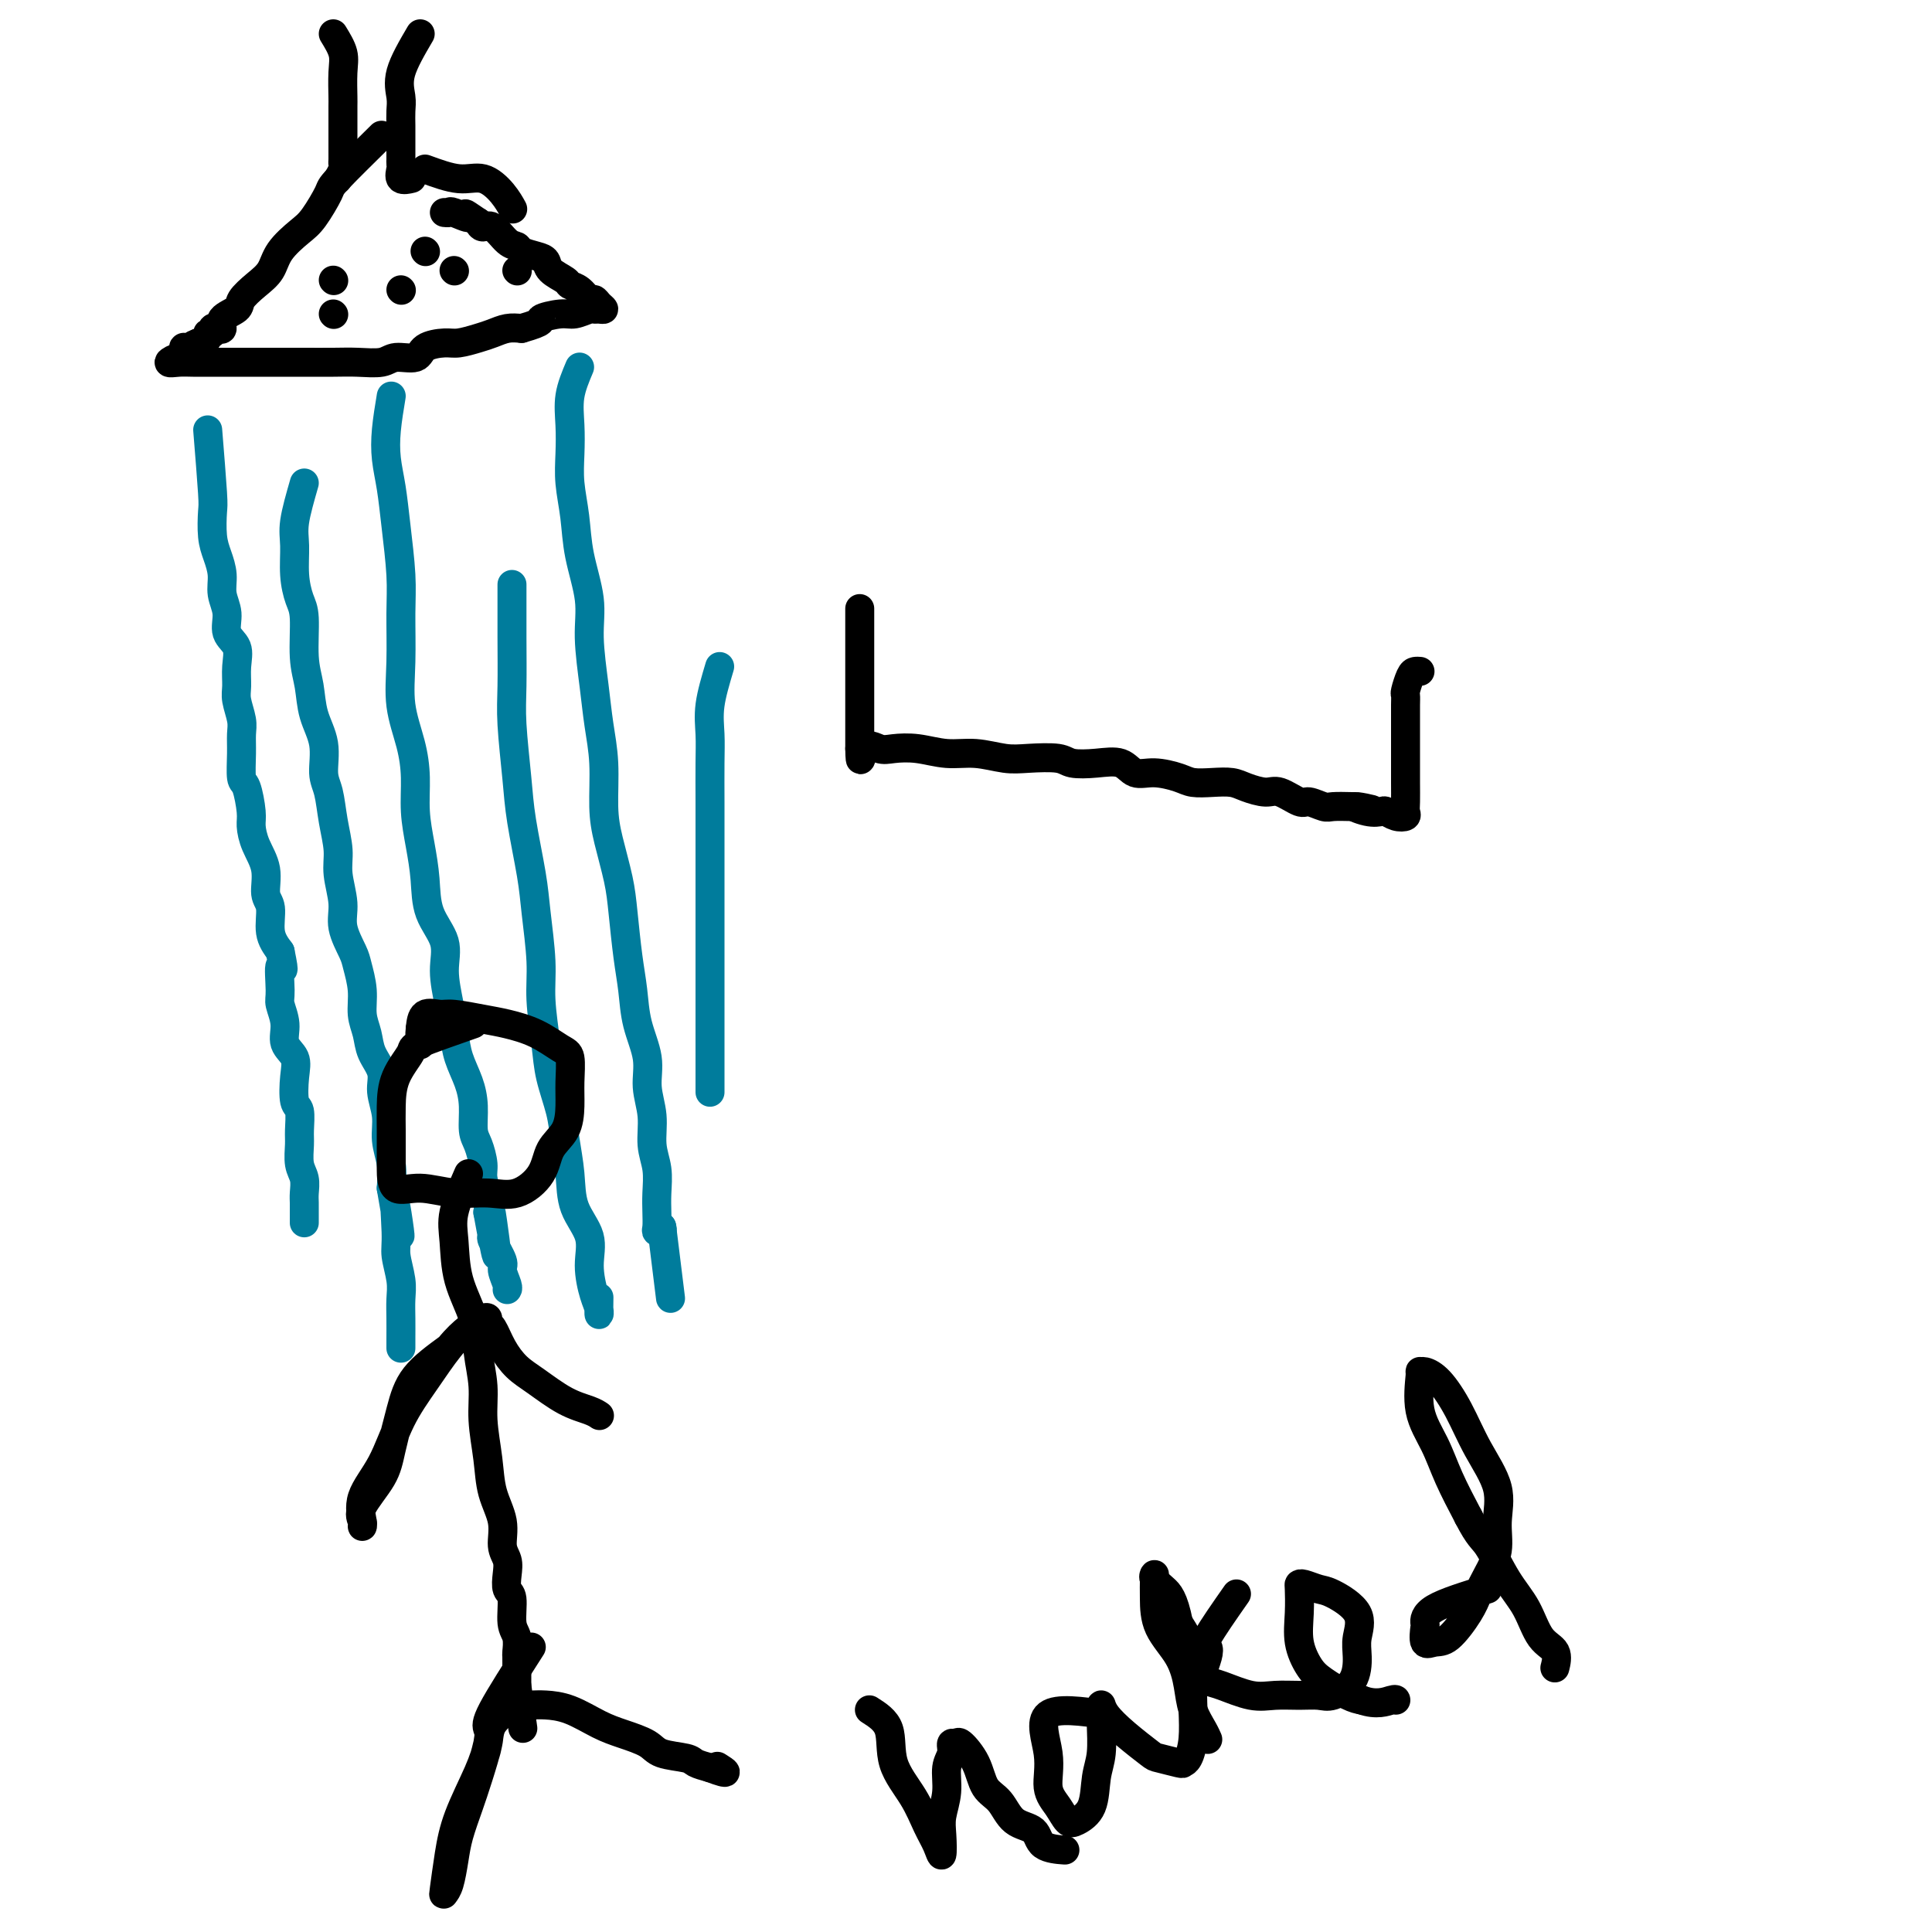 <svg viewBox='0 0 400 400' version='1.1' xmlns='http://www.w3.org/2000/svg' xmlns:xlink='http://www.w3.org/1999/xlink'><g fill='none' stroke='#000000' stroke-width='6' stroke-linecap='round' stroke-linejoin='round'><path d='M69,7c0.845,1.381 1.691,2.762 2,4c0.309,1.238 0.083,2.333 0,4c-0.083,1.667 -0.022,3.906 0,5c0.022,1.094 0.006,1.042 0,2c-0.006,0.958 -0.002,2.925 0,4c0.002,1.075 0.001,1.256 0,2c-0.001,0.744 -0.004,2.049 0,3c0.004,0.951 0.015,1.548 0,2c-0.015,0.452 -0.056,0.760 0,1c0.056,0.240 0.207,0.411 0,1c-0.207,0.589 -0.774,1.597 -1,2c-0.226,0.403 -0.113,0.202 0,0'/><path d='M87,7c-1.691,2.887 -3.381,5.773 -4,8c-0.619,2.227 -0.166,3.794 0,5c0.166,1.206 0.044,2.049 0,3c-0.044,0.951 -0.012,2.009 0,3c0.012,0.991 0.004,1.913 0,3c-0.004,1.087 -0.003,2.337 0,3c0.003,0.663 0.008,0.738 0,1c-0.008,0.262 -0.030,0.711 0,1c0.030,0.289 0.111,0.418 0,1c-0.111,0.582 -0.415,1.618 0,2c0.415,0.382 1.547,0.109 2,0c0.453,-0.109 0.226,-0.055 0,0'/><path d='M79,28c-3.652,3.598 -7.304,7.196 -9,9c-1.696,1.804 -1.437,1.813 -2,3c-0.563,1.187 -1.949,3.553 -3,5c-1.051,1.447 -1.767,1.977 -3,3c-1.233,1.023 -2.982,2.539 -4,4c-1.018,1.461 -1.303,2.866 -2,4c-0.697,1.134 -1.804,1.996 -3,3c-1.196,1.004 -2.481,2.150 -3,3c-0.519,0.850 -0.273,1.404 -1,2c-0.727,0.596 -2.428,1.236 -3,2c-0.572,0.764 -0.014,1.654 0,2c0.014,0.346 -0.517,0.148 -1,0c-0.483,-0.148 -0.920,-0.247 -1,0c-0.080,0.247 0.195,0.839 0,1c-0.195,0.161 -0.860,-0.111 -1,0c-0.140,0.111 0.246,0.603 0,1c-0.246,0.397 -1.123,0.698 -2,1'/><path d='M41,71c-6.061,6.870 -2.214,2.544 -1,1c1.214,-1.544 -0.206,-0.305 -1,0c-0.794,0.305 -0.964,-0.325 -1,0c-0.036,0.325 0.061,1.604 0,2c-0.061,0.396 -0.279,-0.090 -1,0c-0.721,0.090 -1.946,0.756 -2,1c-0.054,0.244 1.062,0.065 2,0c0.938,-0.065 1.697,-0.018 3,0c1.303,0.018 3.149,0.005 5,0c1.851,-0.005 3.708,-0.002 6,0c2.292,0.002 5.020,0.002 7,0c1.980,-0.002 3.214,-0.005 5,0c1.786,0.005 4.125,0.017 6,0c1.875,-0.017 3.287,-0.064 5,0c1.713,0.064 3.726,0.237 5,0c1.274,-0.237 1.810,-0.886 3,-1c1.190,-0.114 3.036,0.306 4,0c0.964,-0.306 1.048,-1.339 2,-2c0.952,-0.661 2.772,-0.951 4,-1c1.228,-0.049 1.865,0.144 3,0c1.135,-0.144 2.768,-0.626 4,-1c1.232,-0.374 2.062,-0.639 3,-1c0.938,-0.361 1.982,-0.817 3,-1c1.018,-0.183 2.009,-0.091 3,0'/><path d='M108,68c5.186,-1.471 3.652,-1.648 4,-2c0.348,-0.352 2.579,-0.879 4,-1c1.421,-0.121 2.031,0.164 3,0c0.969,-0.164 2.295,-0.779 3,-1c0.705,-0.221 0.788,-0.049 1,0c0.212,0.049 0.552,-0.023 1,0c0.448,0.023 1.004,0.143 1,0c-0.004,-0.143 -0.569,-0.549 -1,-1c-0.431,-0.451 -0.729,-0.946 -1,-1c-0.271,-0.054 -0.514,0.334 -1,0c-0.486,-0.334 -1.215,-1.388 -2,-2c-0.785,-0.612 -1.627,-0.780 -2,-1c-0.373,-0.220 -0.279,-0.493 -1,-1c-0.721,-0.507 -2.259,-1.250 -3,-2c-0.741,-0.750 -0.687,-1.508 -1,-2c-0.313,-0.492 -0.993,-0.718 -2,-1c-1.007,-0.282 -2.339,-0.621 -3,-1c-0.661,-0.379 -0.649,-0.798 -1,-1c-0.351,-0.202 -1.063,-0.188 -2,-1c-0.937,-0.812 -2.098,-2.449 -3,-3c-0.902,-0.551 -1.543,-0.014 -2,0c-0.457,0.014 -0.728,-0.493 -1,-1'/><path d='M99,46c-4.305,-2.950 -2.068,-1.326 -2,-1c0.068,0.326 -2.033,-0.644 -3,-1c-0.967,-0.356 -0.799,-0.096 -1,0c-0.201,0.096 -0.772,0.027 -1,0c-0.228,-0.027 -0.114,-0.014 0,0'/><path d='M88,35c2.498,0.912 4.995,1.825 7,2c2.005,0.175 3.517,-0.386 5,0c1.483,0.386 2.938,1.719 4,3c1.062,1.281 1.732,2.509 2,3c0.268,0.491 0.134,0.246 0,0'/><path d='M69,58c0.000,0.000 0.100,0.100 0.1,0.1'/><path d='M88,52c0.000,0.000 0.100,0.100 0.1,0.1'/><path d='M83,60c0.000,0.000 0.100,0.100 0.1,0.1'/><path d='M94,56c0.000,0.000 0.100,0.100 0.1,0.1'/><path d='M69,65c0.000,0.000 0.100,0.100 0.1,0.1'/><path d='M107,56c0.000,0.000 0.100,0.100 0.1,0.1'/></g>
<g fill='none' stroke='#007C9C' stroke-width='6' stroke-linecap='round' stroke-linejoin='round'><path d='M43,89c0.417,5.168 0.834,10.335 1,13c0.166,2.665 0.082,2.827 0,4c-0.082,1.173 -0.161,3.355 0,5c0.161,1.645 0.563,2.751 1,4c0.437,1.249 0.909,2.640 1,4c0.091,1.360 -0.200,2.688 0,4c0.200,1.312 0.891,2.610 1,4c0.109,1.390 -0.364,2.874 0,4c0.364,1.126 1.565,1.894 2,3c0.435,1.106 0.102,2.550 0,4c-0.102,1.450 0.025,2.907 0,4c-0.025,1.093 -0.204,1.824 0,3c0.204,1.176 0.789,2.798 1,4c0.211,1.202 0.046,1.985 0,3c-0.046,1.015 0.026,2.262 0,4c-0.026,1.738 -0.149,3.965 0,5c0.149,1.035 0.570,0.876 1,2c0.430,1.124 0.871,3.530 1,5c0.129,1.470 -0.052,2.005 0,3c0.052,0.995 0.338,2.450 1,4c0.662,1.550 1.699,3.194 2,5c0.301,1.806 -0.136,3.773 0,5c0.136,1.227 0.844,1.715 1,3c0.156,1.285 -0.241,3.367 0,5c0.241,1.633 1.121,2.816 2,4'/><path d='M58,197c1.233,5.981 0.314,2.932 0,3c-0.314,0.068 -0.024,3.252 0,5c0.024,1.748 -0.218,2.058 0,3c0.218,0.942 0.894,2.515 1,4c0.106,1.485 -0.360,2.882 0,4c0.360,1.118 1.546,1.959 2,3c0.454,1.041 0.174,2.283 0,4c-0.174,1.717 -0.244,3.909 0,5c0.244,1.091 0.801,1.082 1,2c0.199,0.918 0.039,2.763 0,4c-0.039,1.237 0.042,1.864 0,3c-0.042,1.136 -0.207,2.779 0,4c0.207,1.221 0.788,2.019 1,3c0.212,0.981 0.057,2.144 0,3c-0.057,0.856 -0.015,1.405 0,2c0.015,0.595 0.004,1.237 0,2c-0.004,0.763 -0.001,1.647 0,2c0.001,0.353 0.001,0.177 0,0'/><path d='M63,100c-0.851,2.961 -1.702,5.922 -2,8c-0.298,2.078 -0.042,3.272 0,5c0.042,1.728 -0.129,3.990 0,6c0.129,2.010 0.558,3.768 1,5c0.442,1.232 0.897,1.937 1,4c0.103,2.063 -0.145,5.483 0,8c0.145,2.517 0.683,4.131 1,6c0.317,1.869 0.413,3.993 1,6c0.587,2.007 1.664,3.898 2,6c0.336,2.102 -0.069,4.416 0,6c0.069,1.584 0.611,2.440 1,4c0.389,1.560 0.624,3.826 1,6c0.376,2.174 0.892,4.256 1,6c0.108,1.744 -0.193,3.150 0,5c0.193,1.850 0.879,4.142 1,6c0.121,1.858 -0.322,3.280 0,5c0.322,1.720 1.410,3.737 2,5c0.590,1.263 0.682,1.772 1,3c0.318,1.228 0.864,3.175 1,5c0.136,1.825 -0.136,3.530 0,5c0.136,1.470 0.682,2.706 1,4c0.318,1.294 0.410,2.645 1,4c0.590,1.355 1.678,2.714 2,4c0.322,1.286 -0.124,2.499 0,4c0.124,1.501 0.817,3.289 1,5c0.183,1.711 -0.143,3.345 0,5c0.143,1.655 0.755,3.330 1,5c0.245,1.670 0.122,3.335 0,5'/><path d='M81,246c3.007,17.683 1.524,6.890 1,4c-0.524,-2.890 -0.088,2.123 0,5c0.088,2.877 -0.173,3.617 0,5c0.173,1.383 0.778,3.407 1,5c0.222,1.593 0.059,2.753 0,4c-0.059,1.247 -0.016,2.582 0,4c0.016,1.418 0.004,2.920 0,4c-0.004,1.080 -0.001,1.737 0,2c0.001,0.263 0.001,0.131 0,0'/><path d='M81,82c-0.398,2.414 -0.796,4.829 -1,7c-0.204,2.171 -0.212,4.099 0,6c0.212,1.901 0.646,3.776 1,6c0.354,2.224 0.629,4.798 1,8c0.371,3.202 0.838,7.033 1,10c0.162,2.967 0.019,5.071 0,8c-0.019,2.929 0.085,6.683 0,10c-0.085,3.317 -0.360,6.198 0,9c0.360,2.802 1.354,5.524 2,8c0.646,2.476 0.944,4.706 1,7c0.056,2.294 -0.131,4.654 0,7c0.131,2.346 0.581,4.680 1,7c0.419,2.320 0.809,4.625 1,7c0.191,2.375 0.184,4.819 1,7c0.816,2.181 2.455,4.098 3,6c0.545,1.902 -0.005,3.789 0,6c0.005,2.211 0.566,4.747 1,7c0.434,2.253 0.743,4.224 1,6c0.257,1.776 0.464,3.355 1,5c0.536,1.645 1.402,3.354 2,5c0.598,1.646 0.930,3.230 1,5c0.070,1.770 -0.121,3.727 0,5c0.121,1.273 0.555,1.863 1,3c0.445,1.137 0.903,2.820 1,4c0.097,1.180 -0.166,1.856 0,3c0.166,1.144 0.762,2.755 1,4c0.238,1.245 0.119,2.122 0,3'/><path d='M101,251c3.014,16.668 1.547,5.839 1,2c-0.547,-3.839 -0.176,-0.688 0,1c0.176,1.688 0.156,1.913 0,2c-0.156,0.087 -0.448,0.037 0,1c0.448,0.963 1.637,2.937 2,4c0.363,1.063 -0.098,1.213 0,2c0.098,0.787 0.757,2.212 1,3c0.243,0.788 0.069,0.939 0,1c-0.069,0.061 -0.035,0.030 0,0'/><path d='M106,121c-0.007,3.684 -0.014,7.368 0,11c0.014,3.632 0.049,7.212 0,10c-0.049,2.788 -0.182,4.786 0,8c0.182,3.214 0.680,7.646 1,11c0.320,3.354 0.463,5.632 1,9c0.537,3.368 1.468,7.827 2,11c0.532,3.173 0.666,5.059 1,8c0.334,2.941 0.867,6.936 1,10c0.133,3.064 -0.133,5.199 0,8c0.133,2.801 0.666,6.270 1,9c0.334,2.730 0.468,4.721 1,7c0.532,2.279 1.460,4.845 2,7c0.540,2.155 0.690,3.897 1,6c0.310,2.103 0.779,4.566 1,7c0.221,2.434 0.192,4.840 1,7c0.808,2.160 2.451,4.074 3,6c0.549,1.926 0.004,3.864 0,6c-0.004,2.136 0.535,4.470 1,6c0.465,1.530 0.857,2.255 1,3c0.143,0.745 0.039,1.508 0,1c-0.039,-0.508 -0.011,-2.288 0,-3c0.011,-0.712 0.006,-0.356 0,0'/><path d='M120,76c-0.843,2.001 -1.687,4.003 -2,6c-0.313,1.997 -0.096,3.990 0,6c0.096,2.010 0.072,4.037 0,6c-0.072,1.963 -0.192,3.861 0,6c0.192,2.139 0.695,4.520 1,7c0.305,2.480 0.410,5.059 1,8c0.590,2.941 1.665,6.243 2,9c0.335,2.757 -0.068,4.970 0,8c0.068,3.030 0.609,6.877 1,10c0.391,3.123 0.633,5.524 1,8c0.367,2.476 0.858,5.029 1,8c0.142,2.971 -0.064,6.362 0,9c0.064,2.638 0.399,4.524 1,7c0.601,2.476 1.469,5.542 2,8c0.531,2.458 0.724,4.309 1,7c0.276,2.691 0.633,6.224 1,9c0.367,2.776 0.743,4.796 1,7c0.257,2.204 0.393,4.591 1,7c0.607,2.409 1.683,4.838 2,7c0.317,2.162 -0.125,4.055 0,6c0.125,1.945 0.818,3.941 1,6c0.182,2.059 -0.147,4.180 0,6c0.147,1.820 0.770,3.339 1,5c0.230,1.661 0.065,3.465 0,5c-0.065,1.535 -0.031,2.801 0,4c0.031,1.199 0.060,2.332 0,3c-0.060,0.668 -0.208,0.872 0,1c0.208,0.128 0.774,0.179 1,0c0.226,-0.179 0.113,-0.590 0,-1'/><path d='M137,254c3.167,25.667 1.583,12.833 0,0'/><path d='M149,138c-0.845,2.833 -1.691,5.665 -2,8c-0.309,2.335 -0.083,4.172 0,6c0.083,1.828 0.022,3.648 0,6c-0.022,2.352 -0.006,5.235 0,8c0.006,2.765 0.002,5.413 0,8c-0.002,2.587 -0.000,5.113 0,8c0.000,2.887 0.000,6.134 0,9c-0.000,2.866 -0.000,5.352 0,8c0.000,2.648 0.000,5.459 0,8c-0.000,2.541 -0.000,4.811 0,7c0.000,2.189 0.000,4.298 0,6c-0.000,1.702 -0.000,2.997 0,4c0.000,1.003 0.000,1.715 0,2c-0.000,0.285 -0.000,0.142 0,0'/></g>
<g fill='none' stroke='#000000' stroke-width='6' stroke-linecap='round' stroke-linejoin='round'><path d='M98,212c-4.506,1.576 -9.011,3.152 -11,4c-1.989,0.848 -1.461,0.968 -2,2c-0.539,1.032 -2.144,2.977 -3,5c-0.856,2.023 -0.961,4.123 -1,6c-0.039,1.877 -0.011,3.531 0,5c0.011,1.469 0.006,2.751 0,4c-0.006,1.249 -0.012,2.463 0,4c0.012,1.537 0.042,3.395 1,4c0.958,0.605 2.845,-0.045 5,0c2.155,0.045 4.578,0.785 7,1c2.422,0.215 4.841,-0.093 7,0c2.159,0.093 4.057,0.588 6,0c1.943,-0.588 3.932,-2.259 5,-4c1.068,-1.741 1.215,-3.552 2,-5c0.785,-1.448 2.206,-2.533 3,-4c0.794,-1.467 0.959,-3.317 1,-5c0.041,-1.683 -0.043,-3.200 0,-5c0.043,-1.800 0.212,-3.882 0,-5c-0.212,-1.118 -0.805,-1.270 -2,-2c-1.195,-0.730 -2.990,-2.037 -5,-3c-2.010,-0.963 -4.234,-1.581 -6,-2c-1.766,-0.419 -3.076,-0.640 -5,-1c-1.924,-0.360 -4.464,-0.859 -6,-1c-1.536,-0.141 -2.067,0.078 -3,0c-0.933,-0.078 -2.266,-0.451 -3,0c-0.734,0.451 -0.867,1.725 -1,3'/><path d='M87,213c-0.156,1.133 -0.044,2.467 0,3c0.044,0.533 0.022,0.267 0,0'/><path d='M97,243c-1.260,2.891 -2.521,5.783 -3,8c-0.479,2.217 -0.177,3.760 0,6c0.177,2.240 0.229,5.177 1,8c0.771,2.823 2.263,5.534 3,8c0.737,2.466 0.721,4.689 1,7c0.279,2.311 0.853,4.711 1,7c0.147,2.289 -0.133,4.468 0,7c0.133,2.532 0.680,5.416 1,8c0.320,2.584 0.412,4.869 1,7c0.588,2.131 1.673,4.108 2,6c0.327,1.892 -0.105,3.697 0,5c0.105,1.303 0.745,2.103 1,3c0.255,0.897 0.125,1.891 0,3c-0.125,1.109 -0.244,2.332 0,3c0.244,0.668 0.850,0.779 1,2c0.150,1.221 -0.156,3.552 0,5c0.156,1.448 0.774,2.013 1,3c0.226,0.987 0.061,2.395 0,3c-0.061,0.605 -0.016,0.406 0,1c0.016,0.594 0.004,1.982 0,3c-0.004,1.018 -0.001,1.664 0,2c0.001,0.336 0.000,0.360 0,1c-0.000,0.640 -0.000,1.897 0,2c0.000,0.103 0.000,-0.949 0,-2'/><path d='M107,349c2.167,15.333 1.083,7.667 0,0'/><path d='M93,279c-2.672,1.949 -5.344,3.897 -7,6c-1.656,2.103 -2.296,4.360 -3,7c-0.704,2.640 -1.471,5.664 -2,8c-0.529,2.336 -0.820,3.985 -2,6c-1.180,2.015 -3.248,4.397 -4,6c-0.752,1.603 -0.190,2.428 0,3c0.190,0.572 0.006,0.890 0,1c-0.006,0.110 0.167,0.013 0,-1c-0.167,-1.013 -0.674,-2.942 0,-5c0.674,-2.058 2.529,-4.245 4,-7c1.471,-2.755 2.558,-6.076 4,-9c1.442,-2.924 3.238,-5.450 5,-8c1.762,-2.550 3.491,-5.125 5,-7c1.509,-1.875 2.799,-3.052 4,-4c1.201,-0.948 2.313,-1.668 3,-2c0.687,-0.332 0.949,-0.276 1,0c0.051,0.276 -0.109,0.771 0,1c0.109,0.229 0.489,0.190 1,1c0.511,0.810 1.155,2.469 2,4c0.845,1.531 1.890,2.936 3,4c1.110,1.064 2.284,1.788 4,3c1.716,1.212 3.976,2.913 6,4c2.024,1.087 3.814,1.562 5,2c1.186,0.438 1.767,0.839 2,1c0.233,0.161 0.116,0.080 0,0'/><path d='M110,341c-3.255,5.086 -6.510,10.171 -8,13c-1.490,2.829 -1.215,3.400 -1,4c0.215,0.600 0.370,1.229 0,3c-0.370,1.771 -1.265,4.684 -2,7c-0.735,2.316 -1.311,4.035 -2,6c-0.689,1.965 -1.492,4.174 -2,6c-0.508,1.826 -0.722,3.268 -1,5c-0.278,1.732 -0.620,3.756 -1,5c-0.380,1.244 -0.796,1.710 -1,2c-0.204,0.290 -0.195,0.406 0,-1c0.195,-1.406 0.575,-4.333 1,-7c0.425,-2.667 0.895,-5.075 2,-8c1.105,-2.925 2.846,-6.367 4,-9c1.154,-2.633 1.722,-4.457 2,-6c0.278,-1.543 0.266,-2.806 1,-4c0.734,-1.194 2.215,-2.320 3,-3c0.785,-0.680 0.876,-0.913 1,-1c0.124,-0.087 0.283,-0.028 1,0c0.717,0.028 1.992,0.024 3,0c1.008,-0.024 1.747,-0.067 3,0c1.253,0.067 3.018,0.245 5,1c1.982,0.755 4.181,2.086 6,3c1.819,0.914 3.260,1.411 5,2c1.740,0.589 3.781,1.271 5,2c1.219,0.729 1.615,1.505 3,2c1.385,0.495 3.757,0.710 5,1c1.243,0.290 1.355,0.654 2,1c0.645,0.346 1.822,0.673 3,1'/><path d='M147,366c4.956,1.867 2.844,0.533 2,0c-0.844,-0.533 -0.422,-0.267 0,0'/><path d='M180,354c1.678,1.069 3.356,2.137 4,4c0.644,1.863 0.253,4.520 1,7c0.747,2.480 2.631,4.782 4,7c1.369,2.218 2.222,4.352 3,6c0.778,1.648 1.480,2.809 2,4c0.520,1.191 0.856,2.412 1,2c0.144,-0.412 0.095,-2.456 0,-4c-0.095,-1.544 -0.237,-2.590 0,-4c0.237,-1.410 0.852,-3.186 1,-5c0.148,-1.814 -0.169,-3.666 0,-5c0.169,-1.334 0.826,-2.151 1,-3c0.174,-0.849 -0.134,-1.731 0,-2c0.134,-0.269 0.711,0.075 1,0c0.289,-0.075 0.292,-0.570 1,0c0.708,0.570 2.123,2.206 3,4c0.877,1.794 1.215,3.745 2,5c0.785,1.255 2.015,1.815 3,3c0.985,1.185 1.725,2.997 3,4c1.275,1.003 3.084,1.197 4,2c0.916,0.803 0.939,2.216 2,3c1.061,0.784 3.160,0.938 4,1c0.840,0.062 0.420,0.031 0,0'/><path d='M229,355c-5.084,-0.720 -10.169,-1.440 -12,0c-1.831,1.440 -0.409,5.039 0,8c0.409,2.961 -0.195,5.285 0,7c0.195,1.715 1.190,2.823 2,4c0.810,1.177 1.436,2.425 2,3c0.564,0.575 1.065,0.478 2,0c0.935,-0.478 2.303,-1.336 3,-3c0.697,-1.664 0.722,-4.136 1,-6c0.278,-1.864 0.807,-3.122 1,-5c0.193,-1.878 0.048,-4.377 0,-6c-0.048,-1.623 0.001,-2.372 0,-3c-0.001,-0.628 -0.053,-1.136 0,-1c0.053,0.136 0.211,0.916 1,2c0.789,1.084 2.211,2.473 4,4c1.789,1.527 3.946,3.193 5,4c1.054,0.807 1.004,0.756 2,1c0.996,0.244 3.038,0.783 4,1c0.962,0.217 0.846,0.111 1,0c0.154,-0.111 0.579,-0.226 1,-1c0.421,-0.774 0.836,-2.207 1,-4c0.164,-1.793 0.075,-3.944 0,-6c-0.075,-2.056 -0.136,-4.015 0,-6c0.136,-1.985 0.467,-3.996 0,-6c-0.467,-2.004 -1.734,-4.002 -3,-6'/><path d='M244,336c-1.022,-5.194 -2.078,-6.180 -3,-7c-0.922,-0.820 -1.711,-1.473 -2,-2c-0.289,-0.527 -0.078,-0.926 0,-1c0.078,-0.074 0.024,0.177 0,1c-0.024,0.823 -0.019,2.218 0,4c0.019,1.782 0.050,3.951 1,6c0.950,2.049 2.819,3.978 4,6c1.181,2.022 1.676,4.136 2,6c0.324,1.864 0.479,3.479 1,5c0.521,1.521 1.410,2.948 2,4c0.590,1.052 0.883,1.729 1,2c0.117,0.271 0.059,0.135 0,0'/><path d='M256,330c-2.528,3.615 -5.056,7.231 -6,9c-0.944,1.769 -0.303,1.693 0,2c0.303,0.307 0.270,0.998 0,2c-0.270,1.002 -0.775,2.314 -1,3c-0.225,0.686 -0.168,0.744 0,1c0.168,0.256 0.449,0.710 1,1c0.551,0.290 1.372,0.417 3,1c1.628,0.583 4.062,1.622 6,2c1.938,0.378 3.381,0.094 5,0c1.619,-0.094 3.415,0.001 5,0c1.585,-0.001 2.959,-0.099 4,0c1.041,0.099 1.747,0.393 3,0c1.253,-0.393 3.051,-1.475 4,-3c0.949,-1.525 1.048,-3.493 1,-5c-0.048,-1.507 -0.244,-2.551 0,-4c0.244,-1.449 0.927,-3.302 0,-5c-0.927,-1.698 -3.464,-3.239 -5,-4c-1.536,-0.761 -2.071,-0.740 -3,-1c-0.929,-0.260 -2.250,-0.801 -3,-1c-0.750,-0.199 -0.927,-0.054 -1,0c-0.073,0.054 -0.041,0.019 0,1c0.041,0.981 0.090,2.977 0,5c-0.090,2.023 -0.320,4.072 0,6c0.320,1.928 1.189,3.733 2,5c0.811,1.267 1.565,1.995 3,3c1.435,1.005 3.553,2.287 5,3c1.447,0.713 2.224,0.856 3,1'/><path d='M282,352c3.000,1.083 5.000,0.292 6,0c1.000,-0.292 1.000,-0.083 1,0c0.000,0.083 0.000,0.042 0,0'/><path d='M308,329c-4.419,1.357 -8.839,2.713 -11,4c-2.161,1.287 -2.064,2.503 -2,3c0.064,0.497 0.093,0.275 0,1c-0.093,0.725 -0.310,2.396 0,3c0.310,0.604 1.146,0.140 2,0c0.854,-0.140 1.725,0.043 3,-1c1.275,-1.043 2.954,-3.312 4,-5c1.046,-1.688 1.460,-2.794 2,-4c0.540,-1.206 1.204,-2.511 2,-4c0.796,-1.489 1.722,-3.162 2,-5c0.278,-1.838 -0.092,-3.840 0,-6c0.092,-2.160 0.645,-4.478 0,-7c-0.645,-2.522 -2.488,-5.250 -4,-8c-1.512,-2.750 -2.692,-5.523 -4,-8c-1.308,-2.477 -2.745,-4.657 -4,-6c-1.255,-1.343 -2.327,-1.849 -3,-2c-0.673,-0.151 -0.946,0.053 -1,0c-0.054,-0.053 0.113,-0.362 0,1c-0.113,1.362 -0.504,4.396 0,7c0.504,2.604 1.905,4.778 3,7c1.095,2.222 1.884,4.492 3,7c1.116,2.508 2.558,5.254 4,8'/><path d='M304,314c2.266,4.412 2.930,4.441 4,6c1.070,1.559 2.546,4.650 4,7c1.454,2.350 2.887,3.961 4,6c1.113,2.039 1.907,4.505 3,6c1.093,1.495 2.487,2.018 3,3c0.513,0.982 0.147,2.423 0,3c-0.147,0.577 -0.073,0.288 0,0'/><path d='M178,126c0.000,2.902 0.000,5.804 0,7c0.000,1.196 0.000,0.687 0,1c-0.000,0.313 0.000,1.448 0,2c0.000,0.552 0.000,0.519 0,1c0.000,0.481 0.000,1.475 0,2c0.000,0.525 0.000,0.582 0,1c0.000,0.418 0.000,1.197 0,2c0.000,0.803 0.000,1.630 0,2c0.000,0.370 0.000,0.285 0,1c0.000,0.715 0.000,2.232 0,3c0.000,0.768 0.000,0.787 0,1c0.000,0.213 0.000,0.621 0,1c0.000,0.379 0.000,0.731 0,1c0.000,0.269 -0.000,0.457 0,1c0.000,0.543 0.000,1.441 0,2c0.000,0.559 0.000,0.780 0,1'/><path d='M178,155c0.077,4.488 0.269,1.206 1,0c0.731,-1.206 1.999,-0.338 3,0c1.001,0.338 1.733,0.147 3,0c1.267,-0.147 3.067,-0.249 5,0c1.933,0.249 3.999,0.850 6,1c2.001,0.150 3.937,-0.152 6,0c2.063,0.152 4.252,0.759 6,1c1.748,0.241 3.056,0.115 5,0c1.944,-0.115 4.526,-0.219 6,0c1.474,0.219 1.842,0.762 3,1c1.158,0.238 3.108,0.172 5,0c1.892,-0.172 3.727,-0.449 5,0c1.273,0.449 1.985,1.623 3,2c1.015,0.377 2.334,-0.043 4,0c1.666,0.043 3.680,0.550 5,1c1.320,0.450 1.946,0.843 3,1c1.054,0.157 2.535,0.078 4,0c1.465,-0.078 2.914,-0.157 4,0c1.086,0.157 1.809,0.549 3,1c1.191,0.451 2.851,0.962 4,1c1.149,0.038 1.787,-0.396 3,0c1.213,0.396 3.002,1.623 4,2c0.998,0.377 1.206,-0.095 2,0c0.794,0.095 2.175,0.756 3,1c0.825,0.244 1.093,0.070 2,0c0.907,-0.070 2.454,-0.035 4,0'/><path d='M280,167c7.577,1.333 2.519,0.165 1,0c-1.519,-0.165 0.501,0.675 2,1c1.499,0.325 2.479,0.137 3,0c0.521,-0.137 0.585,-0.223 1,0c0.415,0.223 1.183,0.756 2,1c0.817,0.244 1.683,0.200 2,0c0.317,-0.200 0.085,-0.556 0,-1c-0.085,-0.444 -0.023,-0.975 0,-2c0.023,-1.025 0.006,-2.542 0,-4c-0.006,-1.458 -0.002,-2.855 0,-4c0.002,-1.145 0.001,-2.037 0,-3c-0.001,-0.963 -0.001,-1.996 0,-3c0.001,-1.004 0.003,-1.978 0,-3c-0.003,-1.022 -0.012,-2.092 0,-3c0.012,-0.908 0.045,-1.655 0,-2c-0.045,-0.345 -0.167,-0.288 0,-1c0.167,-0.712 0.622,-2.192 1,-3c0.378,-0.808 0.679,-0.945 1,-1c0.321,-0.055 0.660,-0.027 1,0'/></g>
</svg>